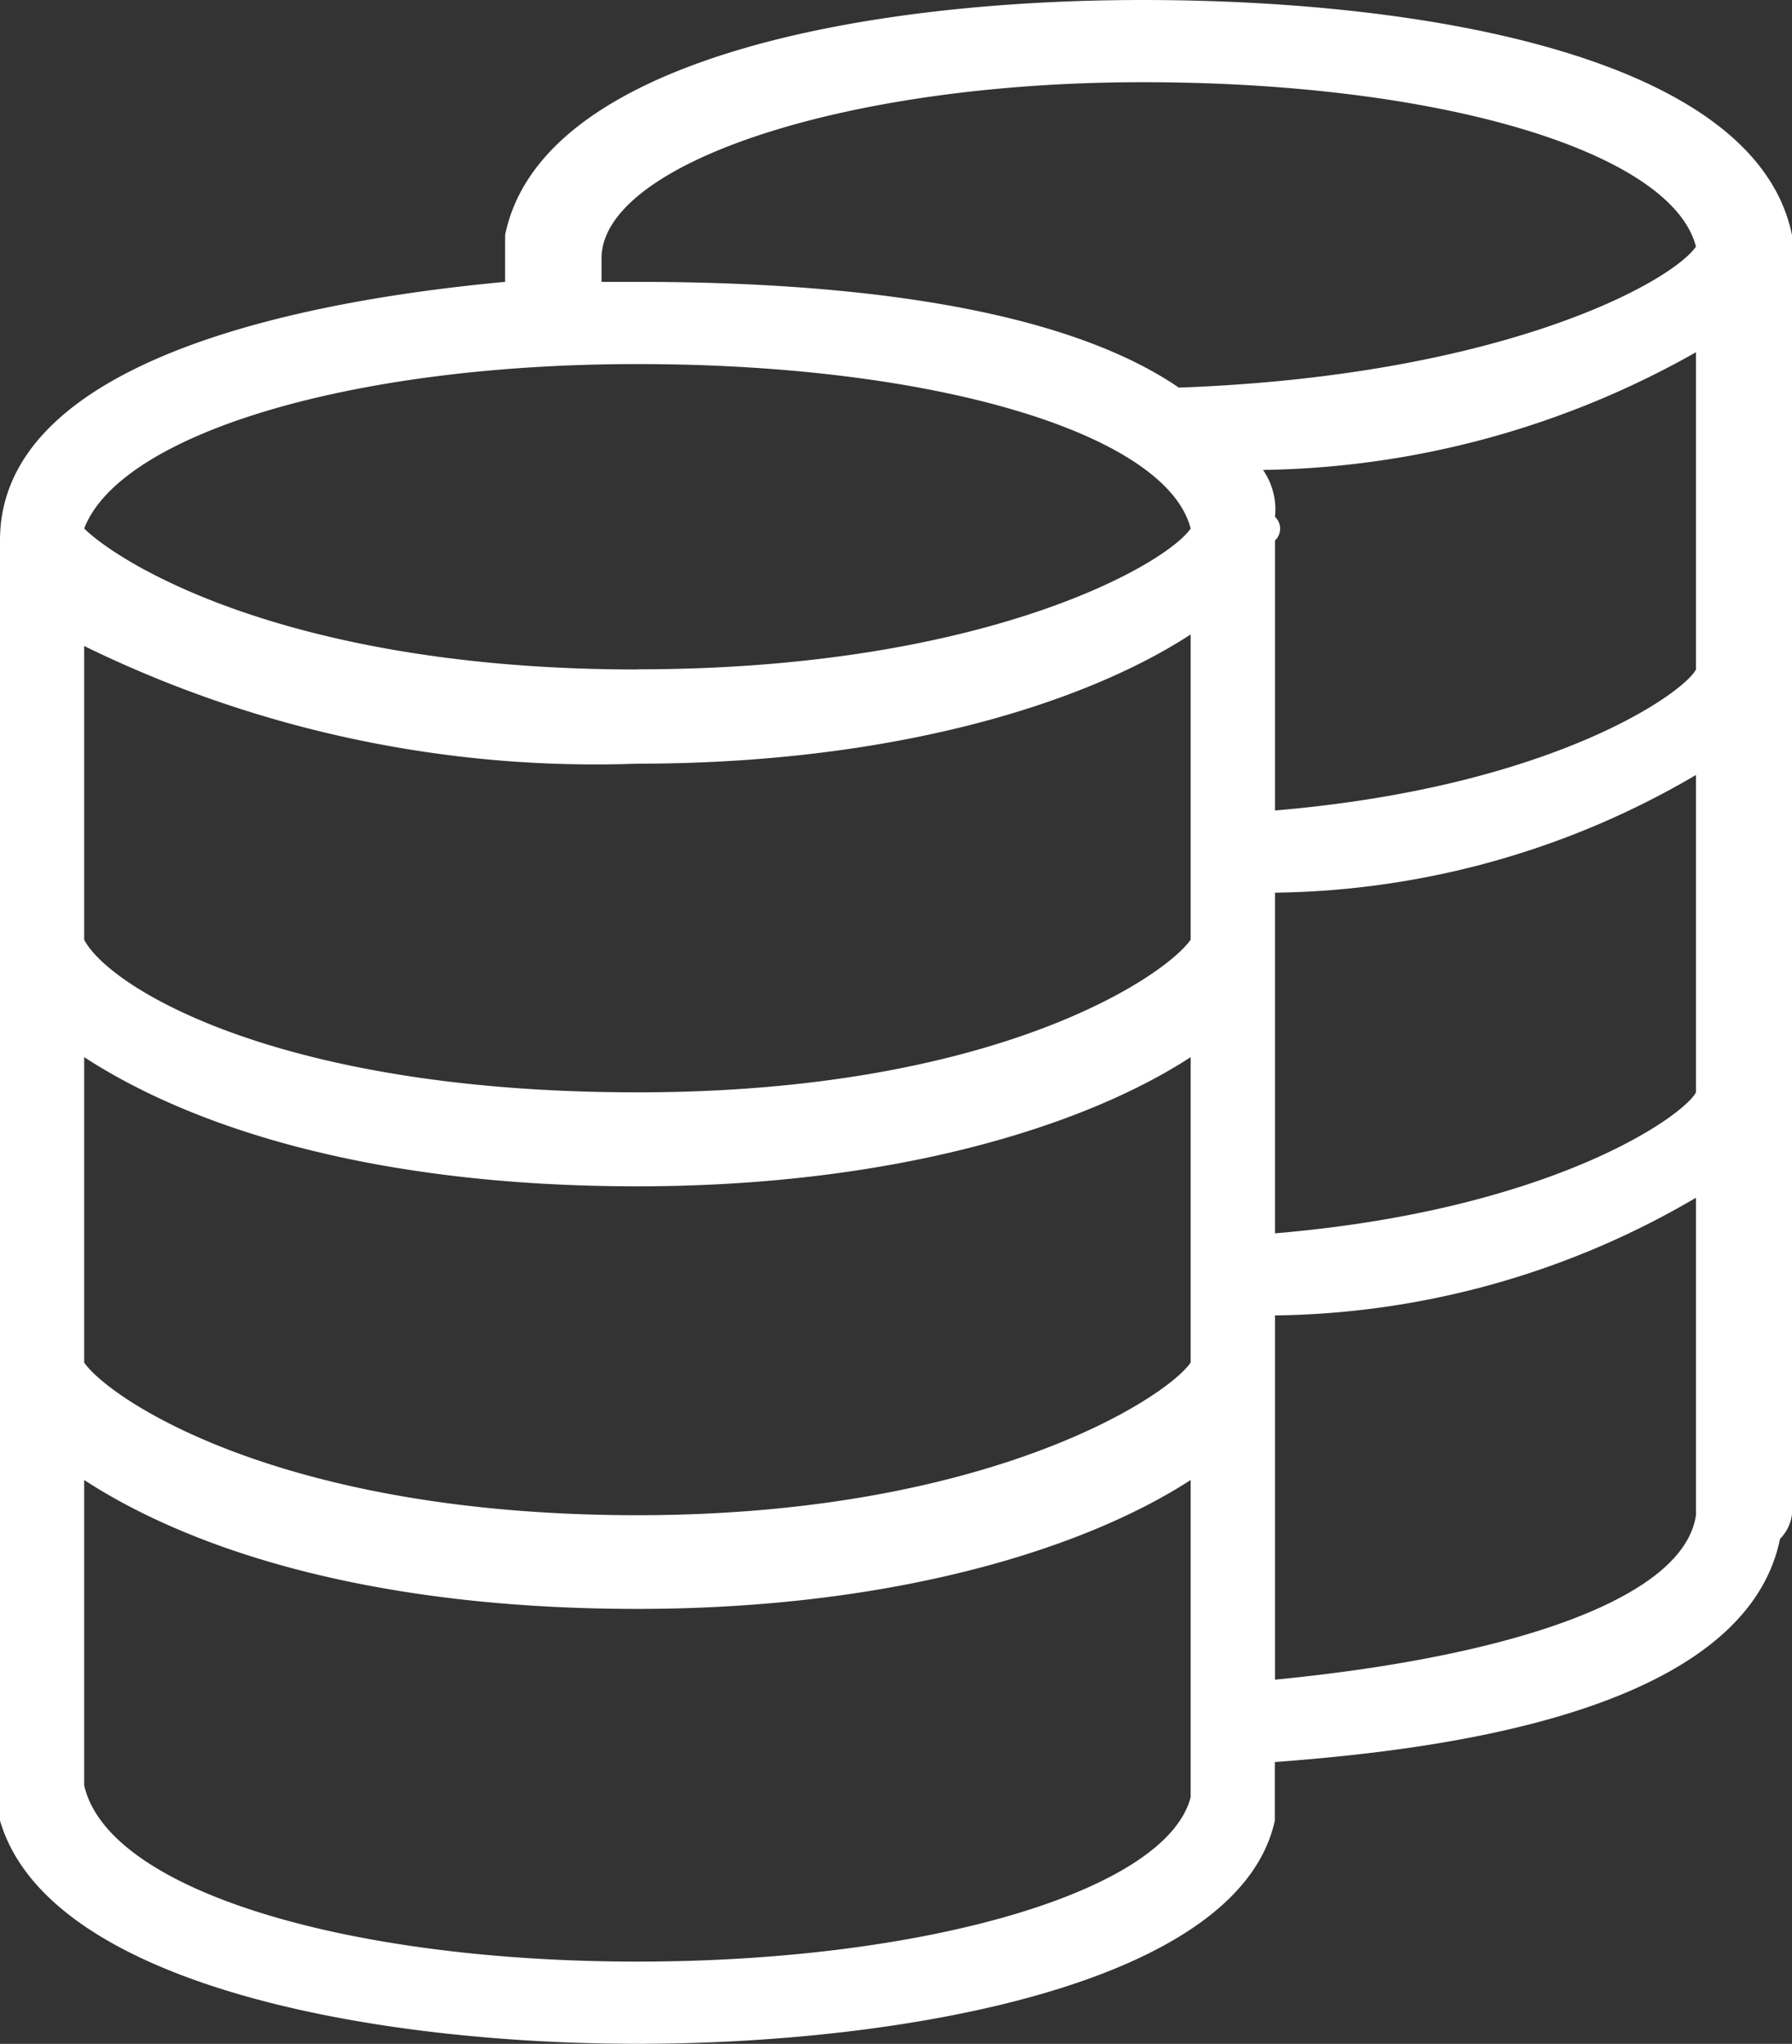 <svg xmlns="http://www.w3.org/2000/svg" width="31.996" height="36.473" viewBox="0 0 31.996 36.473">
  <rect x="0" y="0" width="31.996" height="36.473" fill="#333333" stroke="none"/>
  <path id="Path_106" data-name="Path 106" d="M-1402.711,4733.956c-4.939,0-10.737,1.047-11.381,4.192v.838c-4.509.419-9.019,1.677-9.019,4.612v22.847c.859,2.935,6.657,3.983,11.381,3.983s10.737-1.048,11.381-3.983V4765.4c2.792-.209,8.375-.838,9.02-3.982a.761.761,0,0,0,.214-.629v-22.638C-1391.759,4735-1397.557,4733.956-1402.711,4733.956Zm.859,32.07c-.429,1.677-4.724,2.935-9.878,2.935s-9.448-1.258-9.878-3.145v-5.449c1.933,1.257,5.154,2.3,9.878,2.3,4.51,0,7.946-1.048,9.878-2.3Zm0-7.755c-.429.628-3.65,2.724-9.878,2.724-6.442,0-9.448-2.1-9.878-2.724v-5.45c1.933,1.257,5.154,2.305,9.878,2.305,4.51,0,7.946-1.048,9.878-2.305Zm0-7.547c-.429.629-3.435,2.725-9.878,2.725s-9.448-1.886-9.878-2.725v-5.24a20.764,20.764,0,0,0,9.878,2.1c4.51,0,7.946-1.048,9.878-2.306Zm-9.878-4.821c-6.227,0-9.233-1.886-9.878-2.515.645-1.677,4.725-2.935,9.878-2.935,5.369,0,9.449,1.258,9.878,2.935C-1402.281,4744.017-1405.5,4745.9-1411.73,4745.9Zm18.9,15.092c-.214,1.468-3.221,2.516-7.516,2.935v-6.5a15.183,15.183,0,0,0,7.516-2.1Zm0-7.546c-.214.42-2.576,2.1-7.516,2.516v-6.079a15.188,15.188,0,0,0,7.516-2.1Zm0-7.546c-.214.42-2.576,2.1-7.516,2.516V4743.6a.286.286,0,0,0,0-.42,1.241,1.241,0,0,0-.214-.838,16.138,16.138,0,0,0,7.73-2.1Zm-9.233-5.03c-2.148-1.468-6.013-1.887-9.664-1.887h-.644v-.419c0-1.677,4.3-3.144,9.663-3.144s9.449,1.257,9.878,2.934C-1393.262,4738.986-1396.268,4740.663-1402.066,4740.873Z" transform="translate(1423.111 -4733.956)" fill="#fff" fill-rule="evenodd"/>
</svg>
